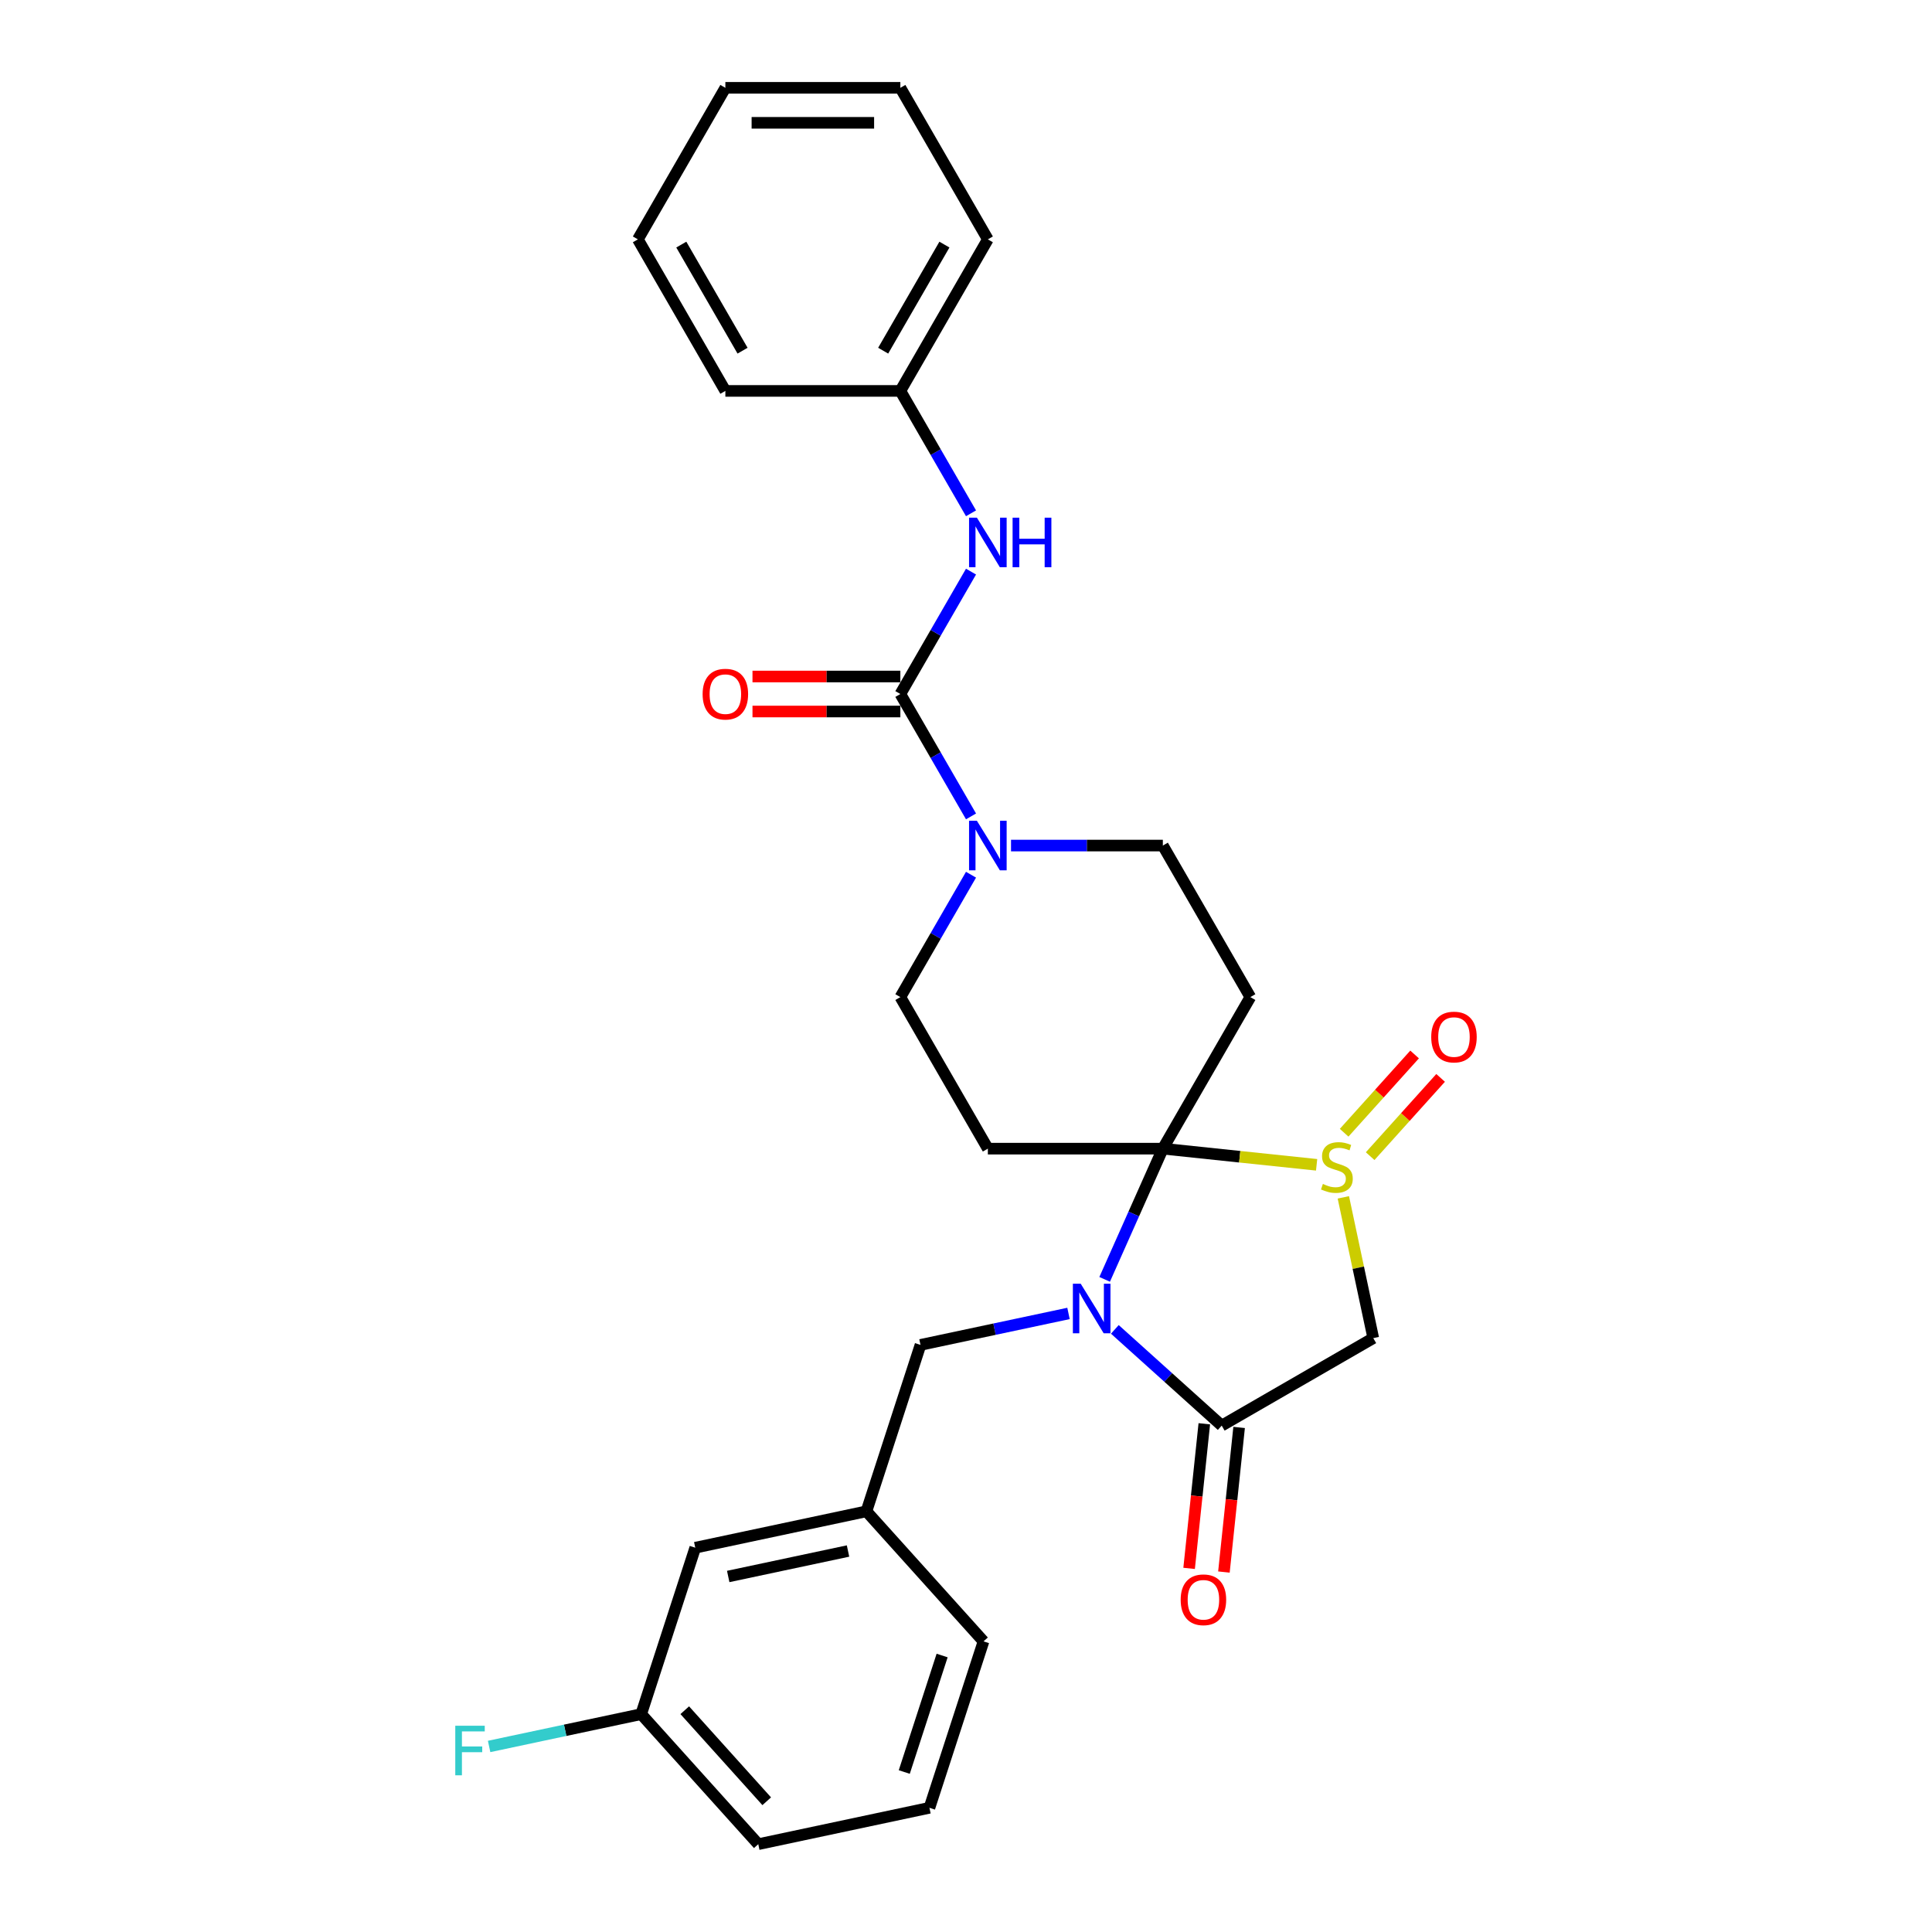 <?xml version='1.0' encoding='iso-8859-1'?>
<svg version='1.1' baseProfile='full'
              xmlns='http://www.w3.org/2000/svg'
                      xmlns:rdkit='http://www.rdkit.org/xml'
                      xmlns:xlink='http://www.w3.org/1999/xlink'
                  xml:space='preserve'
width='1000px' height='1000px' viewBox='0 0 1000 1000'>
<!-- END OF HEADER -->
<rect style='opacity:1.0;fill:#FFFFFF;stroke:none' width='1000' height='1000' x='0' y='0'> </rect>
<path class='bond-0' d='M 601.887,594.541 L 586.826,628.368' style='fill:none;fill-rule:evenodd;stroke:#000000;stroke-width:6px;stroke-linecap:butt;stroke-linejoin:miter;stroke-opacity:1' />
<path class='bond-0' d='M 586.826,628.368 L 571.765,662.196' style='fill:none;fill-rule:evenodd;stroke:#0000FF;stroke-width:6px;stroke-linecap:butt;stroke-linejoin:miter;stroke-opacity:1' />
<path class='bond-1' d='M 601.887,594.541 L 641.682,598.723' style='fill:none;fill-rule:evenodd;stroke:#000000;stroke-width:6px;stroke-linecap:butt;stroke-linejoin:miter;stroke-opacity:1' />
<path class='bond-1' d='M 641.682,598.723 L 681.478,602.906' style='fill:none;fill-rule:evenodd;stroke:#CCCC00;stroke-width:6px;stroke-linecap:butt;stroke-linejoin:miter;stroke-opacity:1' />
<path class='bond-2' d='M 601.887,594.541 L 647.175,516.1' style='fill:none;fill-rule:evenodd;stroke:#000000;stroke-width:6px;stroke-linecap:butt;stroke-linejoin:miter;stroke-opacity:1' />
<path class='bond-3' d='M 601.887,594.541 L 511.311,594.541' style='fill:none;fill-rule:evenodd;stroke:#000000;stroke-width:6px;stroke-linecap:butt;stroke-linejoin:miter;stroke-opacity:1' />
<path class='bond-4' d='M 577.039,688.084 L 604.698,712.988' style='fill:none;fill-rule:evenodd;stroke:#0000FF;stroke-width:6px;stroke-linecap:butt;stroke-linejoin:miter;stroke-opacity:1' />
<path class='bond-4' d='M 604.698,712.988 L 632.357,737.893' style='fill:none;fill-rule:evenodd;stroke:#000000;stroke-width:6px;stroke-linecap:butt;stroke-linejoin:miter;stroke-opacity:1' />
<path class='bond-5' d='M 553.054,679.835 L 514.752,687.976' style='fill:none;fill-rule:evenodd;stroke:#0000FF;stroke-width:6px;stroke-linecap:butt;stroke-linejoin:miter;stroke-opacity:1' />
<path class='bond-5' d='M 514.752,687.976 L 476.45,696.118' style='fill:none;fill-rule:evenodd;stroke:#000000;stroke-width:6px;stroke-linecap:butt;stroke-linejoin:miter;stroke-opacity:1' />
<path class='bond-6' d='M 695.312,619.751 L 703.055,656.178' style='fill:none;fill-rule:evenodd;stroke:#CCCC00;stroke-width:6px;stroke-linecap:butt;stroke-linejoin:miter;stroke-opacity:1' />
<path class='bond-6' d='M 703.055,656.178 L 710.798,692.605' style='fill:none;fill-rule:evenodd;stroke:#000000;stroke-width:6px;stroke-linecap:butt;stroke-linejoin:miter;stroke-opacity:1' />
<path class='bond-7' d='M 709.186,598.42 L 727.422,578.168' style='fill:none;fill-rule:evenodd;stroke:#CCCC00;stroke-width:6px;stroke-linecap:butt;stroke-linejoin:miter;stroke-opacity:1' />
<path class='bond-7' d='M 727.422,578.168 L 745.657,557.915' style='fill:none;fill-rule:evenodd;stroke:#FF0000;stroke-width:6px;stroke-linecap:butt;stroke-linejoin:miter;stroke-opacity:1' />
<path class='bond-7' d='M 695.724,586.299 L 713.959,566.046' style='fill:none;fill-rule:evenodd;stroke:#CCCC00;stroke-width:6px;stroke-linecap:butt;stroke-linejoin:miter;stroke-opacity:1' />
<path class='bond-7' d='M 713.959,566.046 L 732.195,545.794' style='fill:none;fill-rule:evenodd;stroke:#FF0000;stroke-width:6px;stroke-linecap:butt;stroke-linejoin:miter;stroke-opacity:1' />
<path class='bond-8' d='M 623.349,736.946 L 619.416,774.368' style='fill:none;fill-rule:evenodd;stroke:#000000;stroke-width:6px;stroke-linecap:butt;stroke-linejoin:miter;stroke-opacity:1' />
<path class='bond-8' d='M 619.416,774.368 L 615.483,811.791' style='fill:none;fill-rule:evenodd;stroke:#FF0000;stroke-width:6px;stroke-linecap:butt;stroke-linejoin:miter;stroke-opacity:1' />
<path class='bond-8' d='M 641.365,738.84 L 637.432,776.262' style='fill:none;fill-rule:evenodd;stroke:#000000;stroke-width:6px;stroke-linecap:butt;stroke-linejoin:miter;stroke-opacity:1' />
<path class='bond-8' d='M 637.432,776.262 L 633.499,813.684' style='fill:none;fill-rule:evenodd;stroke:#FF0000;stroke-width:6px;stroke-linecap:butt;stroke-linejoin:miter;stroke-opacity:1' />
<path class='bond-9' d='M 632.357,737.893 L 710.798,692.605' style='fill:none;fill-rule:evenodd;stroke:#000000;stroke-width:6px;stroke-linecap:butt;stroke-linejoin:miter;stroke-opacity:1' />
<path class='bond-10' d='M 466.023,359.218 L 484.311,390.894' style='fill:none;fill-rule:evenodd;stroke:#000000;stroke-width:6px;stroke-linecap:butt;stroke-linejoin:miter;stroke-opacity:1' />
<path class='bond-10' d='M 484.311,390.894 L 502.599,422.569' style='fill:none;fill-rule:evenodd;stroke:#0000FF;stroke-width:6px;stroke-linecap:butt;stroke-linejoin:miter;stroke-opacity:1' />
<path class='bond-11' d='M 466.023,359.218 L 484.311,327.543' style='fill:none;fill-rule:evenodd;stroke:#000000;stroke-width:6px;stroke-linecap:butt;stroke-linejoin:miter;stroke-opacity:1' />
<path class='bond-11' d='M 484.311,327.543 L 502.599,295.867' style='fill:none;fill-rule:evenodd;stroke:#0000FF;stroke-width:6px;stroke-linecap:butt;stroke-linejoin:miter;stroke-opacity:1' />
<path class='bond-12' d='M 466.023,350.161 L 427.755,350.161' style='fill:none;fill-rule:evenodd;stroke:#000000;stroke-width:6px;stroke-linecap:butt;stroke-linejoin:miter;stroke-opacity:1' />
<path class='bond-12' d='M 427.755,350.161 L 389.487,350.161' style='fill:none;fill-rule:evenodd;stroke:#FF0000;stroke-width:6px;stroke-linecap:butt;stroke-linejoin:miter;stroke-opacity:1' />
<path class='bond-12' d='M 466.023,368.276 L 427.755,368.276' style='fill:none;fill-rule:evenodd;stroke:#000000;stroke-width:6px;stroke-linecap:butt;stroke-linejoin:miter;stroke-opacity:1' />
<path class='bond-12' d='M 427.755,368.276 L 389.487,368.276' style='fill:none;fill-rule:evenodd;stroke:#FF0000;stroke-width:6px;stroke-linecap:butt;stroke-linejoin:miter;stroke-opacity:1' />
<path class='bond-13' d='M 647.175,516.1 L 601.887,437.659' style='fill:none;fill-rule:evenodd;stroke:#000000;stroke-width:6px;stroke-linecap:butt;stroke-linejoin:miter;stroke-opacity:1' />
<path class='bond-14' d='M 511.311,594.541 L 466.023,516.1' style='fill:none;fill-rule:evenodd;stroke:#000000;stroke-width:6px;stroke-linecap:butt;stroke-linejoin:miter;stroke-opacity:1' />
<path class='bond-15' d='M 502.599,452.749 L 484.311,484.424' style='fill:none;fill-rule:evenodd;stroke:#0000FF;stroke-width:6px;stroke-linecap:butt;stroke-linejoin:miter;stroke-opacity:1' />
<path class='bond-15' d='M 484.311,484.424 L 466.023,516.1' style='fill:none;fill-rule:evenodd;stroke:#000000;stroke-width:6px;stroke-linecap:butt;stroke-linejoin:miter;stroke-opacity:1' />
<path class='bond-16' d='M 523.303,437.659 L 562.595,437.659' style='fill:none;fill-rule:evenodd;stroke:#0000FF;stroke-width:6px;stroke-linecap:butt;stroke-linejoin:miter;stroke-opacity:1' />
<path class='bond-16' d='M 562.595,437.659 L 601.887,437.659' style='fill:none;fill-rule:evenodd;stroke:#000000;stroke-width:6px;stroke-linecap:butt;stroke-linejoin:miter;stroke-opacity:1' />
<path class='bond-17' d='M 502.599,265.687 L 484.311,234.012' style='fill:none;fill-rule:evenodd;stroke:#0000FF;stroke-width:6px;stroke-linecap:butt;stroke-linejoin:miter;stroke-opacity:1' />
<path class='bond-17' d='M 484.311,234.012 L 466.023,202.336' style='fill:none;fill-rule:evenodd;stroke:#000000;stroke-width:6px;stroke-linecap:butt;stroke-linejoin:miter;stroke-opacity:1' />
<path class='bond-18' d='M 476.45,696.118 L 448.461,782.26' style='fill:none;fill-rule:evenodd;stroke:#000000;stroke-width:6px;stroke-linecap:butt;stroke-linejoin:miter;stroke-opacity:1' />
<path class='bond-19' d='M 448.461,782.26 L 359.864,801.092' style='fill:none;fill-rule:evenodd;stroke:#000000;stroke-width:6px;stroke-linecap:butt;stroke-linejoin:miter;stroke-opacity:1' />
<path class='bond-19' d='M 438.937,802.804 L 376.92,815.986' style='fill:none;fill-rule:evenodd;stroke:#000000;stroke-width:6px;stroke-linecap:butt;stroke-linejoin:miter;stroke-opacity:1' />
<path class='bond-20' d='M 448.461,782.26 L 509.068,849.571' style='fill:none;fill-rule:evenodd;stroke:#000000;stroke-width:6px;stroke-linecap:butt;stroke-linejoin:miter;stroke-opacity:1' />
<path class='bond-21' d='M 466.023,202.336 L 511.311,123.895' style='fill:none;fill-rule:evenodd;stroke:#000000;stroke-width:6px;stroke-linecap:butt;stroke-linejoin:miter;stroke-opacity:1' />
<path class='bond-21' d='M 457.128,181.513 L 488.83,126.604' style='fill:none;fill-rule:evenodd;stroke:#000000;stroke-width:6px;stroke-linecap:butt;stroke-linejoin:miter;stroke-opacity:1' />
<path class='bond-22' d='M 466.023,202.336 L 375.448,202.336' style='fill:none;fill-rule:evenodd;stroke:#000000;stroke-width:6px;stroke-linecap:butt;stroke-linejoin:miter;stroke-opacity:1' />
<path class='bond-23' d='M 359.864,801.092 L 331.875,887.235' style='fill:none;fill-rule:evenodd;stroke:#000000;stroke-width:6px;stroke-linecap:butt;stroke-linejoin:miter;stroke-opacity:1' />
<path class='bond-24' d='M 331.875,887.235 L 292.522,895.599' style='fill:none;fill-rule:evenodd;stroke:#000000;stroke-width:6px;stroke-linecap:butt;stroke-linejoin:miter;stroke-opacity:1' />
<path class='bond-24' d='M 292.522,895.599 L 253.169,903.964' style='fill:none;fill-rule:evenodd;stroke:#33CCCC;stroke-width:6px;stroke-linecap:butt;stroke-linejoin:miter;stroke-opacity:1' />
<path class='bond-25' d='M 331.875,887.235 L 392.482,954.545' style='fill:none;fill-rule:evenodd;stroke:#000000;stroke-width:6px;stroke-linecap:butt;stroke-linejoin:miter;stroke-opacity:1' />
<path class='bond-25' d='M 354.428,885.21 L 396.853,932.327' style='fill:none;fill-rule:evenodd;stroke:#000000;stroke-width:6px;stroke-linecap:butt;stroke-linejoin:miter;stroke-opacity:1' />
<path class='bond-26' d='M 481.078,935.714 L 509.068,849.571' style='fill:none;fill-rule:evenodd;stroke:#000000;stroke-width:6px;stroke-linecap:butt;stroke-linejoin:miter;stroke-opacity:1' />
<path class='bond-26' d='M 468.048,917.194 L 487.641,856.895' style='fill:none;fill-rule:evenodd;stroke:#000000;stroke-width:6px;stroke-linecap:butt;stroke-linejoin:miter;stroke-opacity:1' />
<path class='bond-27' d='M 481.078,935.714 L 392.482,954.545' style='fill:none;fill-rule:evenodd;stroke:#000000;stroke-width:6px;stroke-linecap:butt;stroke-linejoin:miter;stroke-opacity:1' />
<path class='bond-28' d='M 511.311,123.895 L 466.023,45.455' style='fill:none;fill-rule:evenodd;stroke:#000000;stroke-width:6px;stroke-linecap:butt;stroke-linejoin:miter;stroke-opacity:1' />
<path class='bond-29' d='M 375.448,202.336 L 330.16,123.895' style='fill:none;fill-rule:evenodd;stroke:#000000;stroke-width:6px;stroke-linecap:butt;stroke-linejoin:miter;stroke-opacity:1' />
<path class='bond-29' d='M 384.343,181.513 L 352.641,126.604' style='fill:none;fill-rule:evenodd;stroke:#000000;stroke-width:6px;stroke-linecap:butt;stroke-linejoin:miter;stroke-opacity:1' />
<path class='bond-30' d='M 330.16,123.895 L 375.448,45.455' style='fill:none;fill-rule:evenodd;stroke:#000000;stroke-width:6px;stroke-linecap:butt;stroke-linejoin:miter;stroke-opacity:1' />
<path class='bond-31' d='M 466.023,45.455 L 375.448,45.455' style='fill:none;fill-rule:evenodd;stroke:#000000;stroke-width:6px;stroke-linecap:butt;stroke-linejoin:miter;stroke-opacity:1' />
<path class='bond-31' d='M 452.437,63.57 L 389.034,63.57' style='fill:none;fill-rule:evenodd;stroke:#000000;stroke-width:6px;stroke-linecap:butt;stroke-linejoin:miter;stroke-opacity:1' />
<path  class='atom-1' d='M 559.376 664.46
L 567.782 678.047
Q 568.615 679.387, 569.956 681.815
Q 571.296 684.242, 571.369 684.387
L 571.369 664.46
L 574.774 664.46
L 574.774 690.111
L 571.26 690.111
L 562.239 675.257
Q 561.188 673.518, 560.065 671.525
Q 558.978 669.533, 558.652 668.917
L 558.652 690.111
L 555.319 690.111
L 555.319 664.46
L 559.376 664.46
' fill='#0000FF'/>
<path  class='atom-2' d='M 684.72 612.812
Q 685.01 612.921, 686.206 613.428
Q 687.401 613.936, 688.706 614.262
Q 690.046 614.551, 691.351 614.551
Q 693.778 614.551, 695.191 613.392
Q 696.604 612.197, 696.604 610.131
Q 696.604 608.718, 695.879 607.849
Q 695.191 606.979, 694.104 606.508
Q 693.017 606.037, 691.206 605.494
Q 688.923 604.806, 687.546 604.153
Q 686.206 603.501, 685.228 602.125
Q 684.286 600.748, 684.286 598.429
Q 684.286 595.205, 686.459 593.212
Q 688.669 591.219, 693.017 591.219
Q 695.988 591.219, 699.357 592.632
L 698.524 595.422
Q 695.445 594.154, 693.126 594.154
Q 690.626 594.154, 689.249 595.205
Q 687.872 596.219, 687.909 597.994
Q 687.909 599.371, 688.597 600.204
Q 689.322 601.038, 690.336 601.509
Q 691.387 601.98, 693.126 602.523
Q 695.445 603.248, 696.821 603.972
Q 698.198 604.697, 699.176 606.182
Q 700.191 607.632, 700.191 610.131
Q 700.191 613.682, 697.799 615.602
Q 695.445 617.486, 691.495 617.486
Q 689.213 617.486, 687.474 616.979
Q 685.771 616.508, 683.742 615.675
L 684.72 612.812
' fill='#CCCC00'/>
<path  class='atom-8' d='M 505.641 424.833
L 514.047 438.42
Q 514.88 439.76, 516.22 442.188
Q 517.561 444.615, 517.633 444.76
L 517.633 424.833
L 521.039 424.833
L 521.039 450.484
L 517.525 450.484
L 508.503 435.63
Q 507.453 433.891, 506.329 431.898
Q 505.243 429.906, 504.916 429.29
L 504.916 450.484
L 501.583 450.484
L 501.583 424.833
L 505.641 424.833
' fill='#0000FF'/>
<path  class='atom-9' d='M 505.641 267.952
L 514.047 281.538
Q 514.88 282.879, 516.22 285.306
Q 517.561 287.733, 517.633 287.878
L 517.633 267.952
L 521.039 267.952
L 521.039 293.603
L 517.525 293.603
L 508.503 278.748
Q 507.453 277.009, 506.329 275.017
Q 505.243 273.024, 504.916 272.408
L 504.916 293.603
L 501.583 293.603
L 501.583 267.952
L 505.641 267.952
' fill='#0000FF'/>
<path  class='atom-9' d='M 524.119 267.952
L 527.597 267.952
L 527.597 278.857
L 540.712 278.857
L 540.712 267.952
L 544.19 267.952
L 544.19 293.603
L 540.712 293.603
L 540.712 281.755
L 527.597 281.755
L 527.597 293.603
L 524.119 293.603
L 524.119 267.952
' fill='#0000FF'/>
<path  class='atom-13' d='M 740.799 536.77
Q 740.799 530.611, 743.842 527.169
Q 746.885 523.727, 752.573 523.727
Q 758.262 523.727, 761.305 527.169
Q 764.348 530.611, 764.348 536.77
Q 764.348 543.002, 761.269 546.552
Q 758.189 550.067, 752.573 550.067
Q 746.921 550.067, 743.842 546.552
Q 740.799 543.038, 740.799 536.77
M 752.573 547.168
Q 756.486 547.168, 758.588 544.56
Q 760.725 541.915, 760.725 536.77
Q 760.725 531.734, 758.588 529.198
Q 756.486 526.626, 752.573 526.626
Q 748.661 526.626, 746.523 529.162
Q 744.422 531.698, 744.422 536.77
Q 744.422 541.951, 746.523 544.56
Q 748.661 547.168, 752.573 547.168
' fill='#FF0000'/>
<path  class='atom-14' d='M 611.115 828.045
Q 611.115 821.886, 614.158 818.444
Q 617.201 815.002, 622.89 815.002
Q 628.578 815.002, 631.621 818.444
Q 634.664 821.886, 634.664 828.045
Q 634.664 834.276, 631.585 837.827
Q 628.505 841.341, 622.89 841.341
Q 617.238 841.341, 614.158 837.827
Q 611.115 834.313, 611.115 828.045
M 622.89 838.443
Q 626.802 838.443, 628.904 835.834
Q 631.041 833.189, 631.041 828.045
Q 631.041 823.009, 628.904 820.473
Q 626.802 817.9, 622.89 817.9
Q 618.977 817.9, 616.839 820.436
Q 614.738 822.973, 614.738 828.045
Q 614.738 833.226, 616.839 835.834
Q 618.977 838.443, 622.89 838.443
' fill='#FF0000'/>
<path  class='atom-15' d='M 363.673 359.291
Q 363.673 353.131, 366.716 349.69
Q 369.759 346.248, 375.448 346.248
Q 381.136 346.248, 384.179 349.69
Q 387.222 353.131, 387.222 359.291
Q 387.222 365.522, 384.143 369.073
Q 381.063 372.587, 375.448 372.587
Q 369.796 372.587, 366.716 369.073
Q 363.673 365.558, 363.673 359.291
M 375.448 369.689
Q 379.36 369.689, 381.462 367.08
Q 383.599 364.435, 383.599 359.291
Q 383.599 354.255, 381.462 351.718
Q 379.36 349.146, 375.448 349.146
Q 371.535 349.146, 369.397 351.682
Q 367.296 354.218, 367.296 359.291
Q 367.296 364.471, 369.397 367.08
Q 371.535 369.689, 375.448 369.689
' fill='#FF0000'/>
<path  class='atom-20' d='M 235.652 893.241
L 250.905 893.241
L 250.905 896.175
L 239.094 896.175
L 239.094 903.965
L 249.6 903.965
L 249.6 906.936
L 239.094 906.936
L 239.094 918.892
L 235.652 918.892
L 235.652 893.241
' fill='#33CCCC'/>
</svg>
